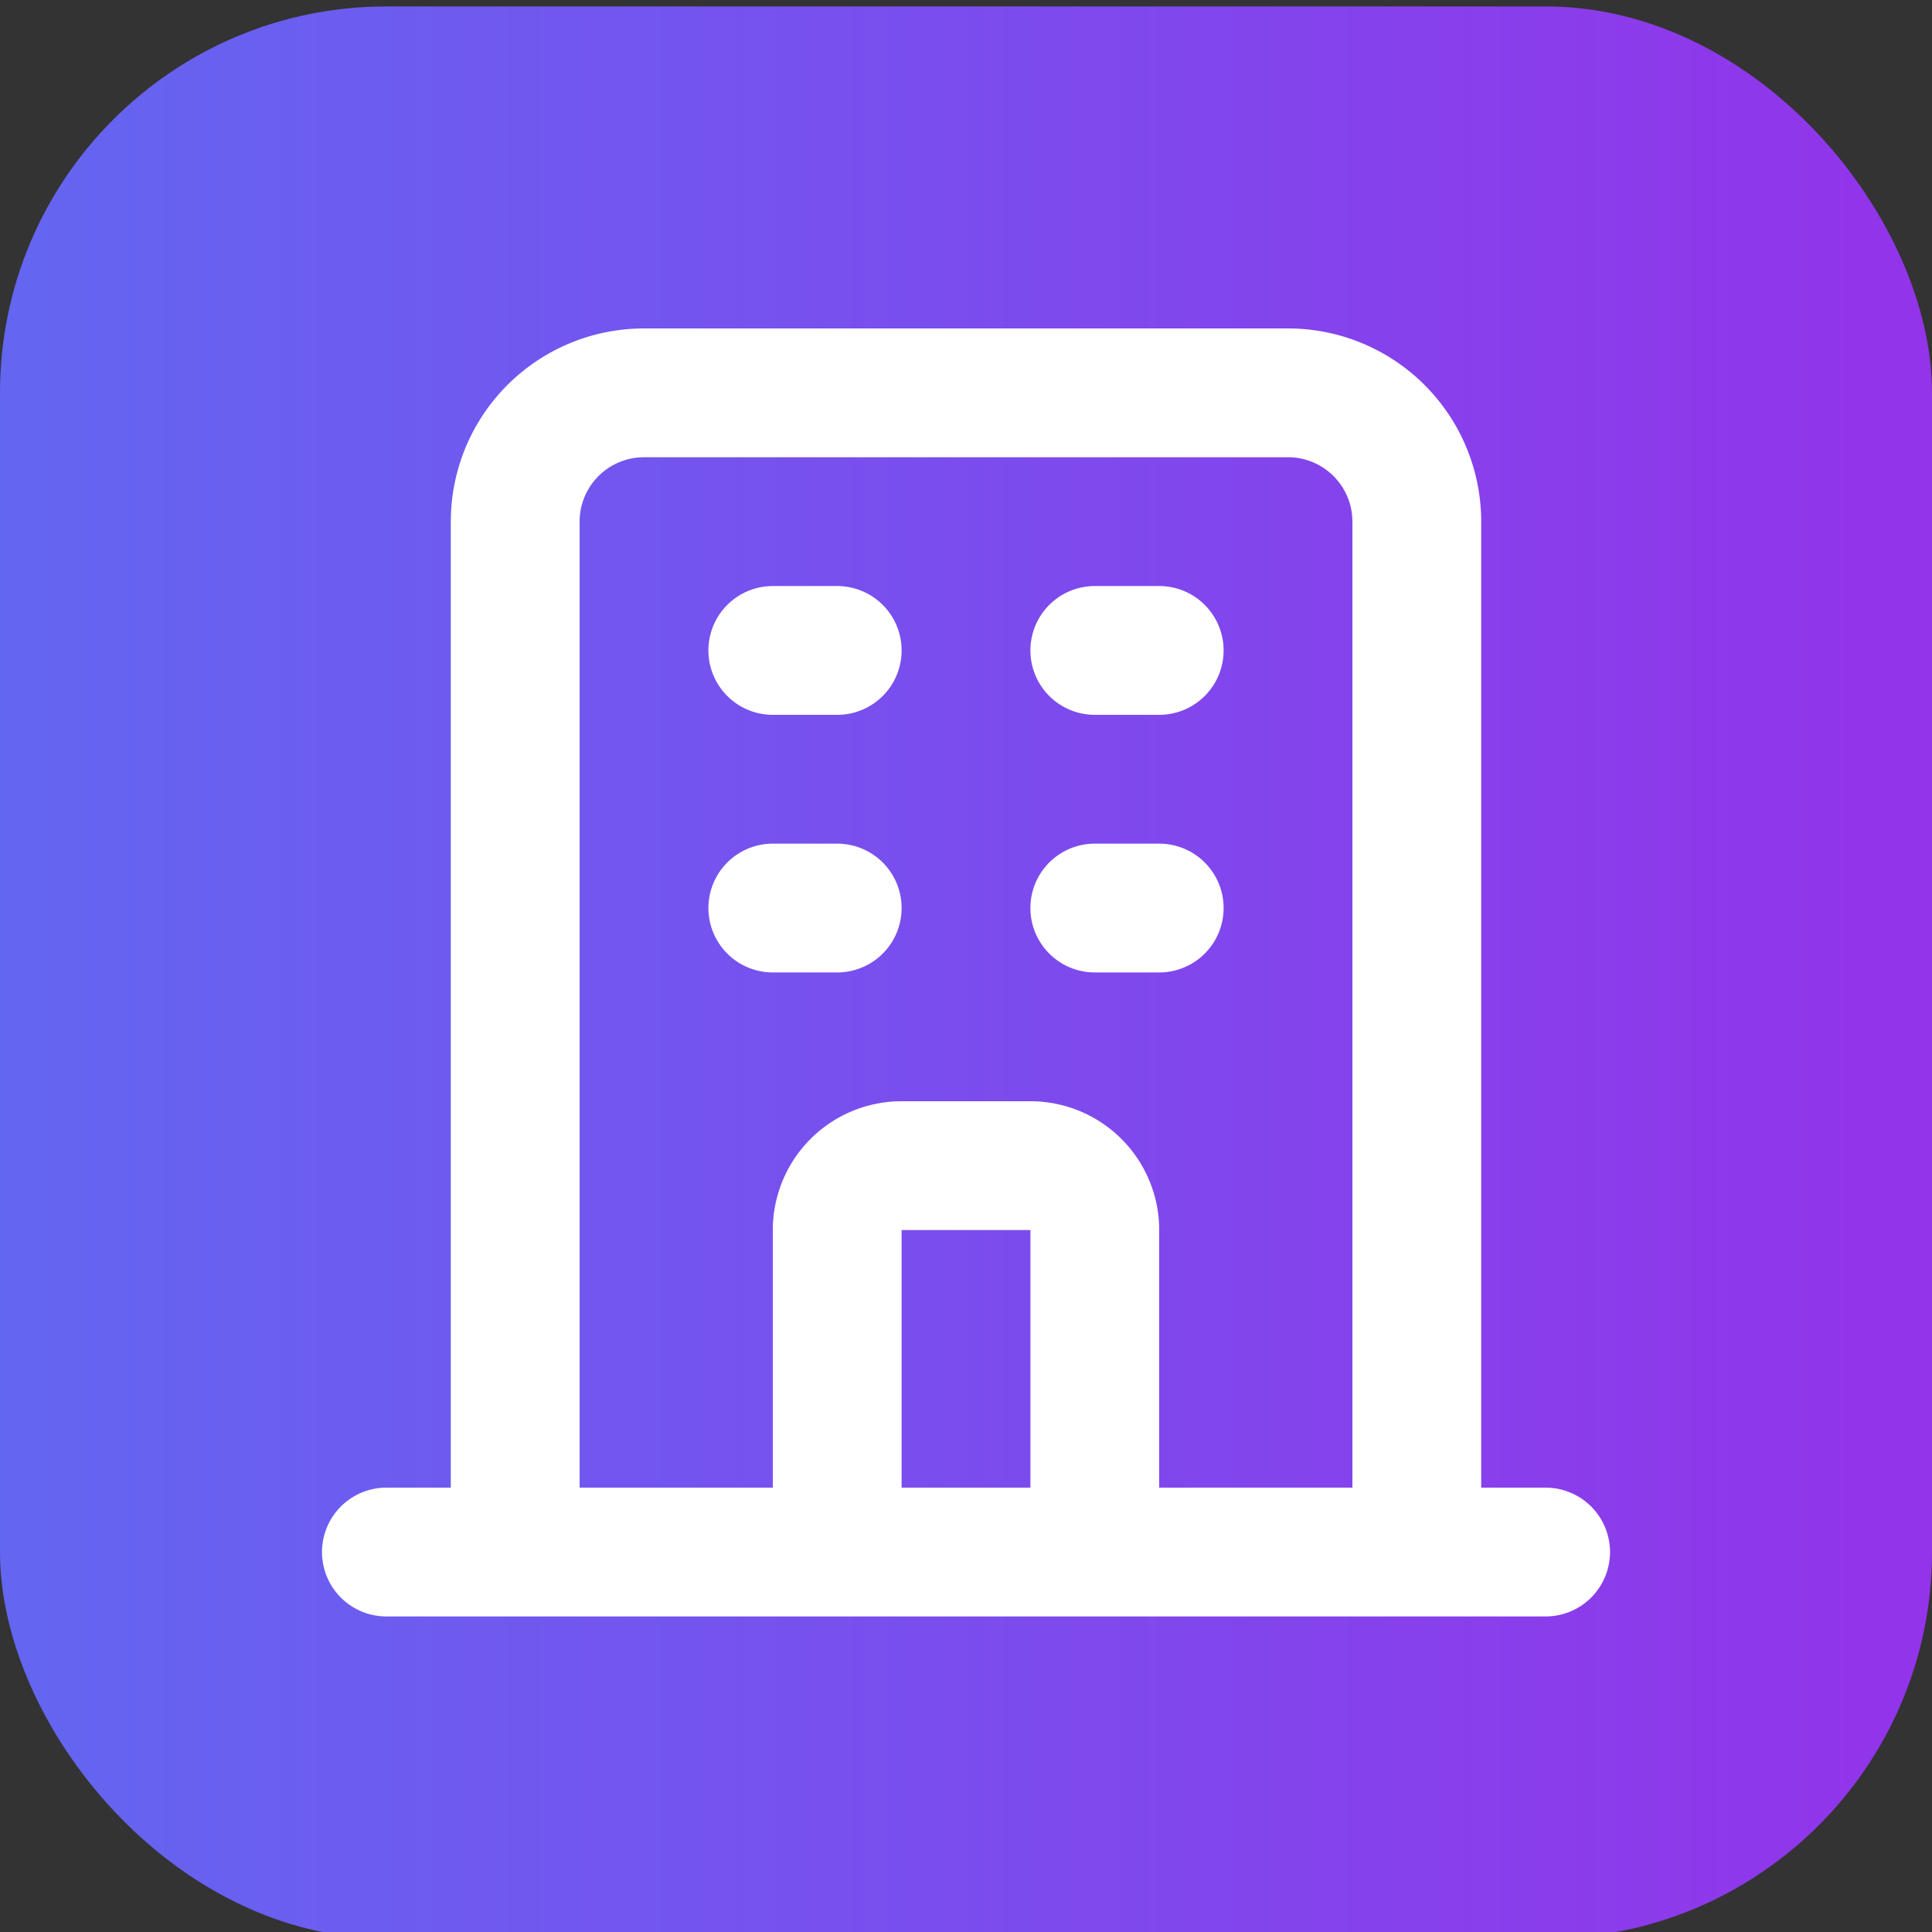<svg width="300" height="300" xmlns="http://www.w3.org/2000/svg">
 <rect width="100%" height="100%" fill="#333333" stroke="none"/>
 <defs>
  <linearGradient y2="0%" x2="100%" y1="0%" x1="0%" id="svg_1">
   <stop stop-color="#6366F1" offset="0%"/>
   <stop stop-color="#9333EA" offset="100%"/>
  </linearGradient>
 </defs>
 <g>
  <title>Layer 1</title>
  <g>
   <defs transform="translate(-250 -149) translate(250 0) translate(0 150)">
    <!-- Линейный градиент от indigo-500 к purple-600 -->
   </defs>
   <!-- Фон с градиентом и закругленными углами -->
   <rect x="0" y="1" fill="url(#svg_1)" rx="60" height="300" width="300"/>
   <!-- Белая иконка здания (масштабирована и отцентрована) -->
   <g transform="translate(30 30) scale(10 10)">
    <path d="m19,21.1l0,-16a2,2 0 0 0 -2,-2l-10,0a2,2 0 0 0 -2,2l0,16m14,0l2,0m-2,0l-5,0m-9,0l-2,0m2,0l5,0m-1,-14l1,0m-1,4l1,0m4,-4l1,0m-1,4l1,0m-5,10l0,-5a1,1 0 0 1 1,-1l2,0a1,1 0 0 1 1,1l0,5m-4,0l4,0" fill="none" stroke-linejoin="round" stroke-linecap="round" stroke-width="2" stroke="#FFFFFF"/>
   </g>
  </g>
 </g>
</svg>